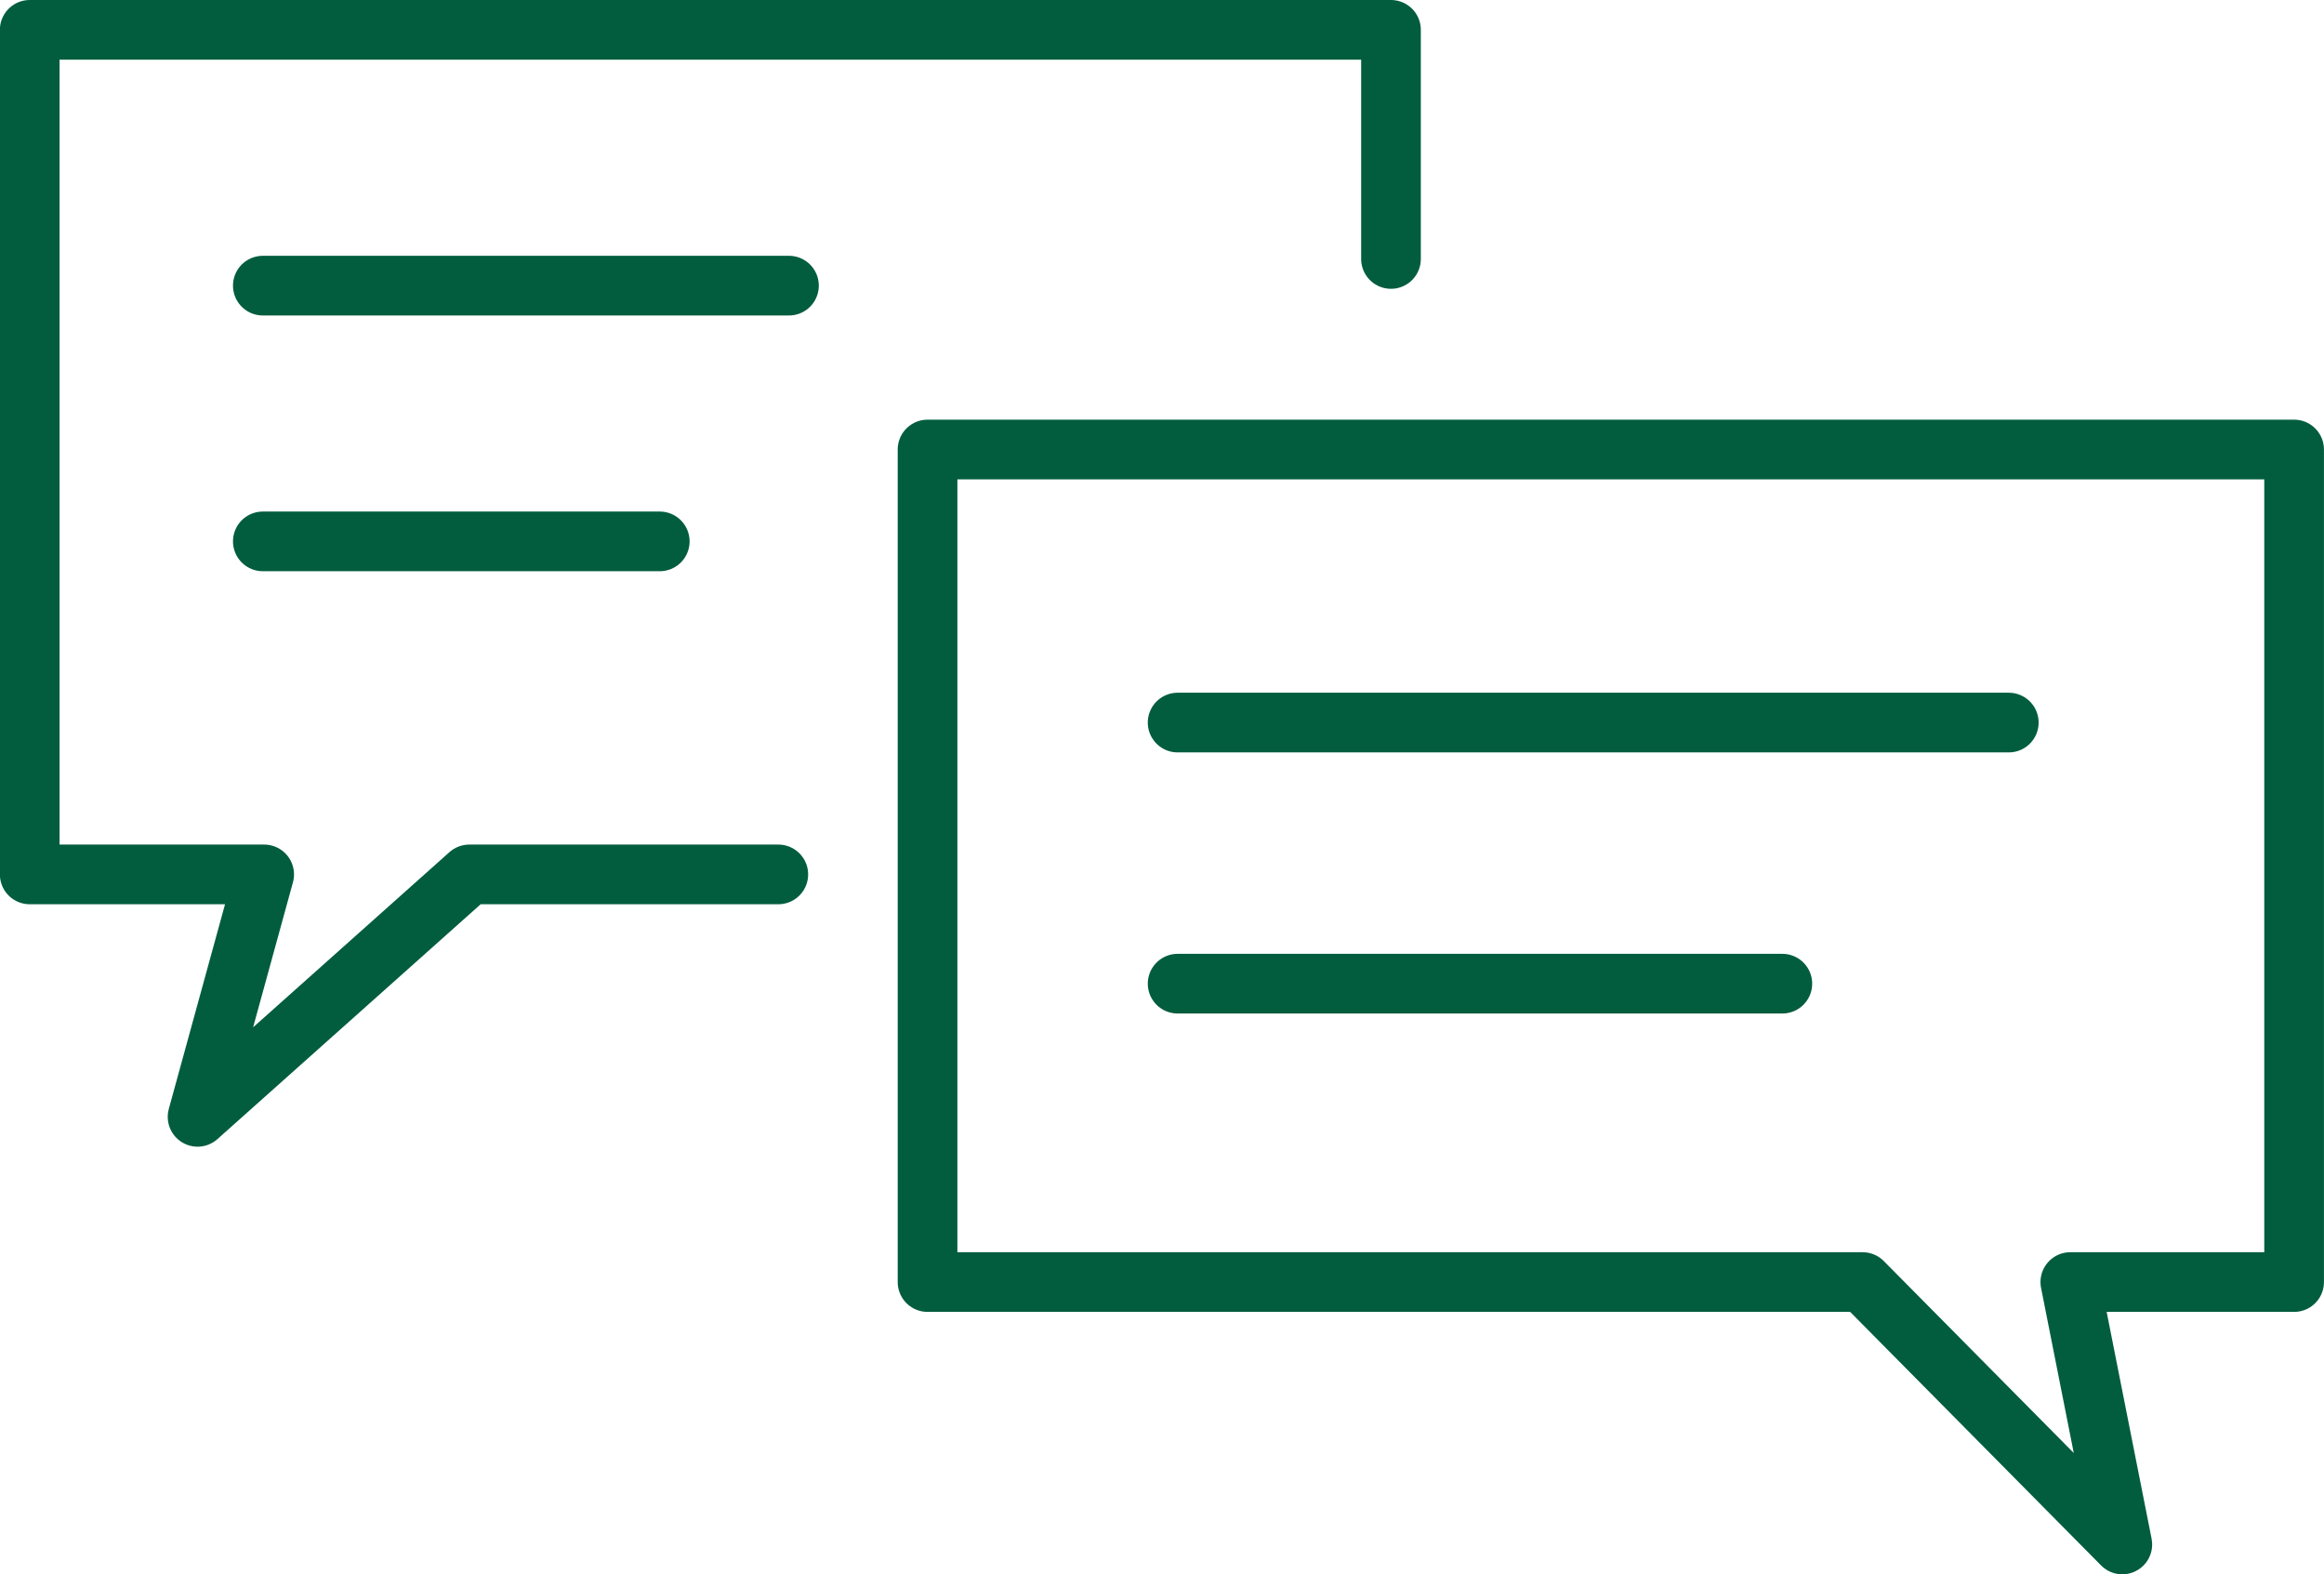 <?xml version="1.0" encoding="UTF-8"?>
<svg width="41.206mm" height="27.91mm" version="1.1" viewBox="0 0 41.206 27.91" xml:space="preserve" xmlns="http://www.w3.org/2000/svg"><g transform="translate(-153.36 -34.612)" fill="none" stroke="#015d3d" stroke-linecap="round" stroke-linejoin="round" stroke-width="1.058"><path d="m167.16 50.114h-5.479l-4.818 4.298 1.181-4.298h-4.157v-14.973h24.136v4.062" style="paint-order:stroke fill markers"/><path d="m158.02 39.676h9.329" style="paint-order:stroke fill markers"/><path d="m158.02 44.21h7.038" style="paint-order:stroke fill markers"/><path d="m190.99 61.993-4.605-4.652h-16.579v-14.76h24.23v14.76h-3.968z" style="paint-order:stroke fill markers"/><path d="m174.24 47.422h14.737" style="paint-order:stroke fill markers"/><path d="m174.24 52.051h10.722" style="paint-order:stroke fill markers"/></g></svg>
